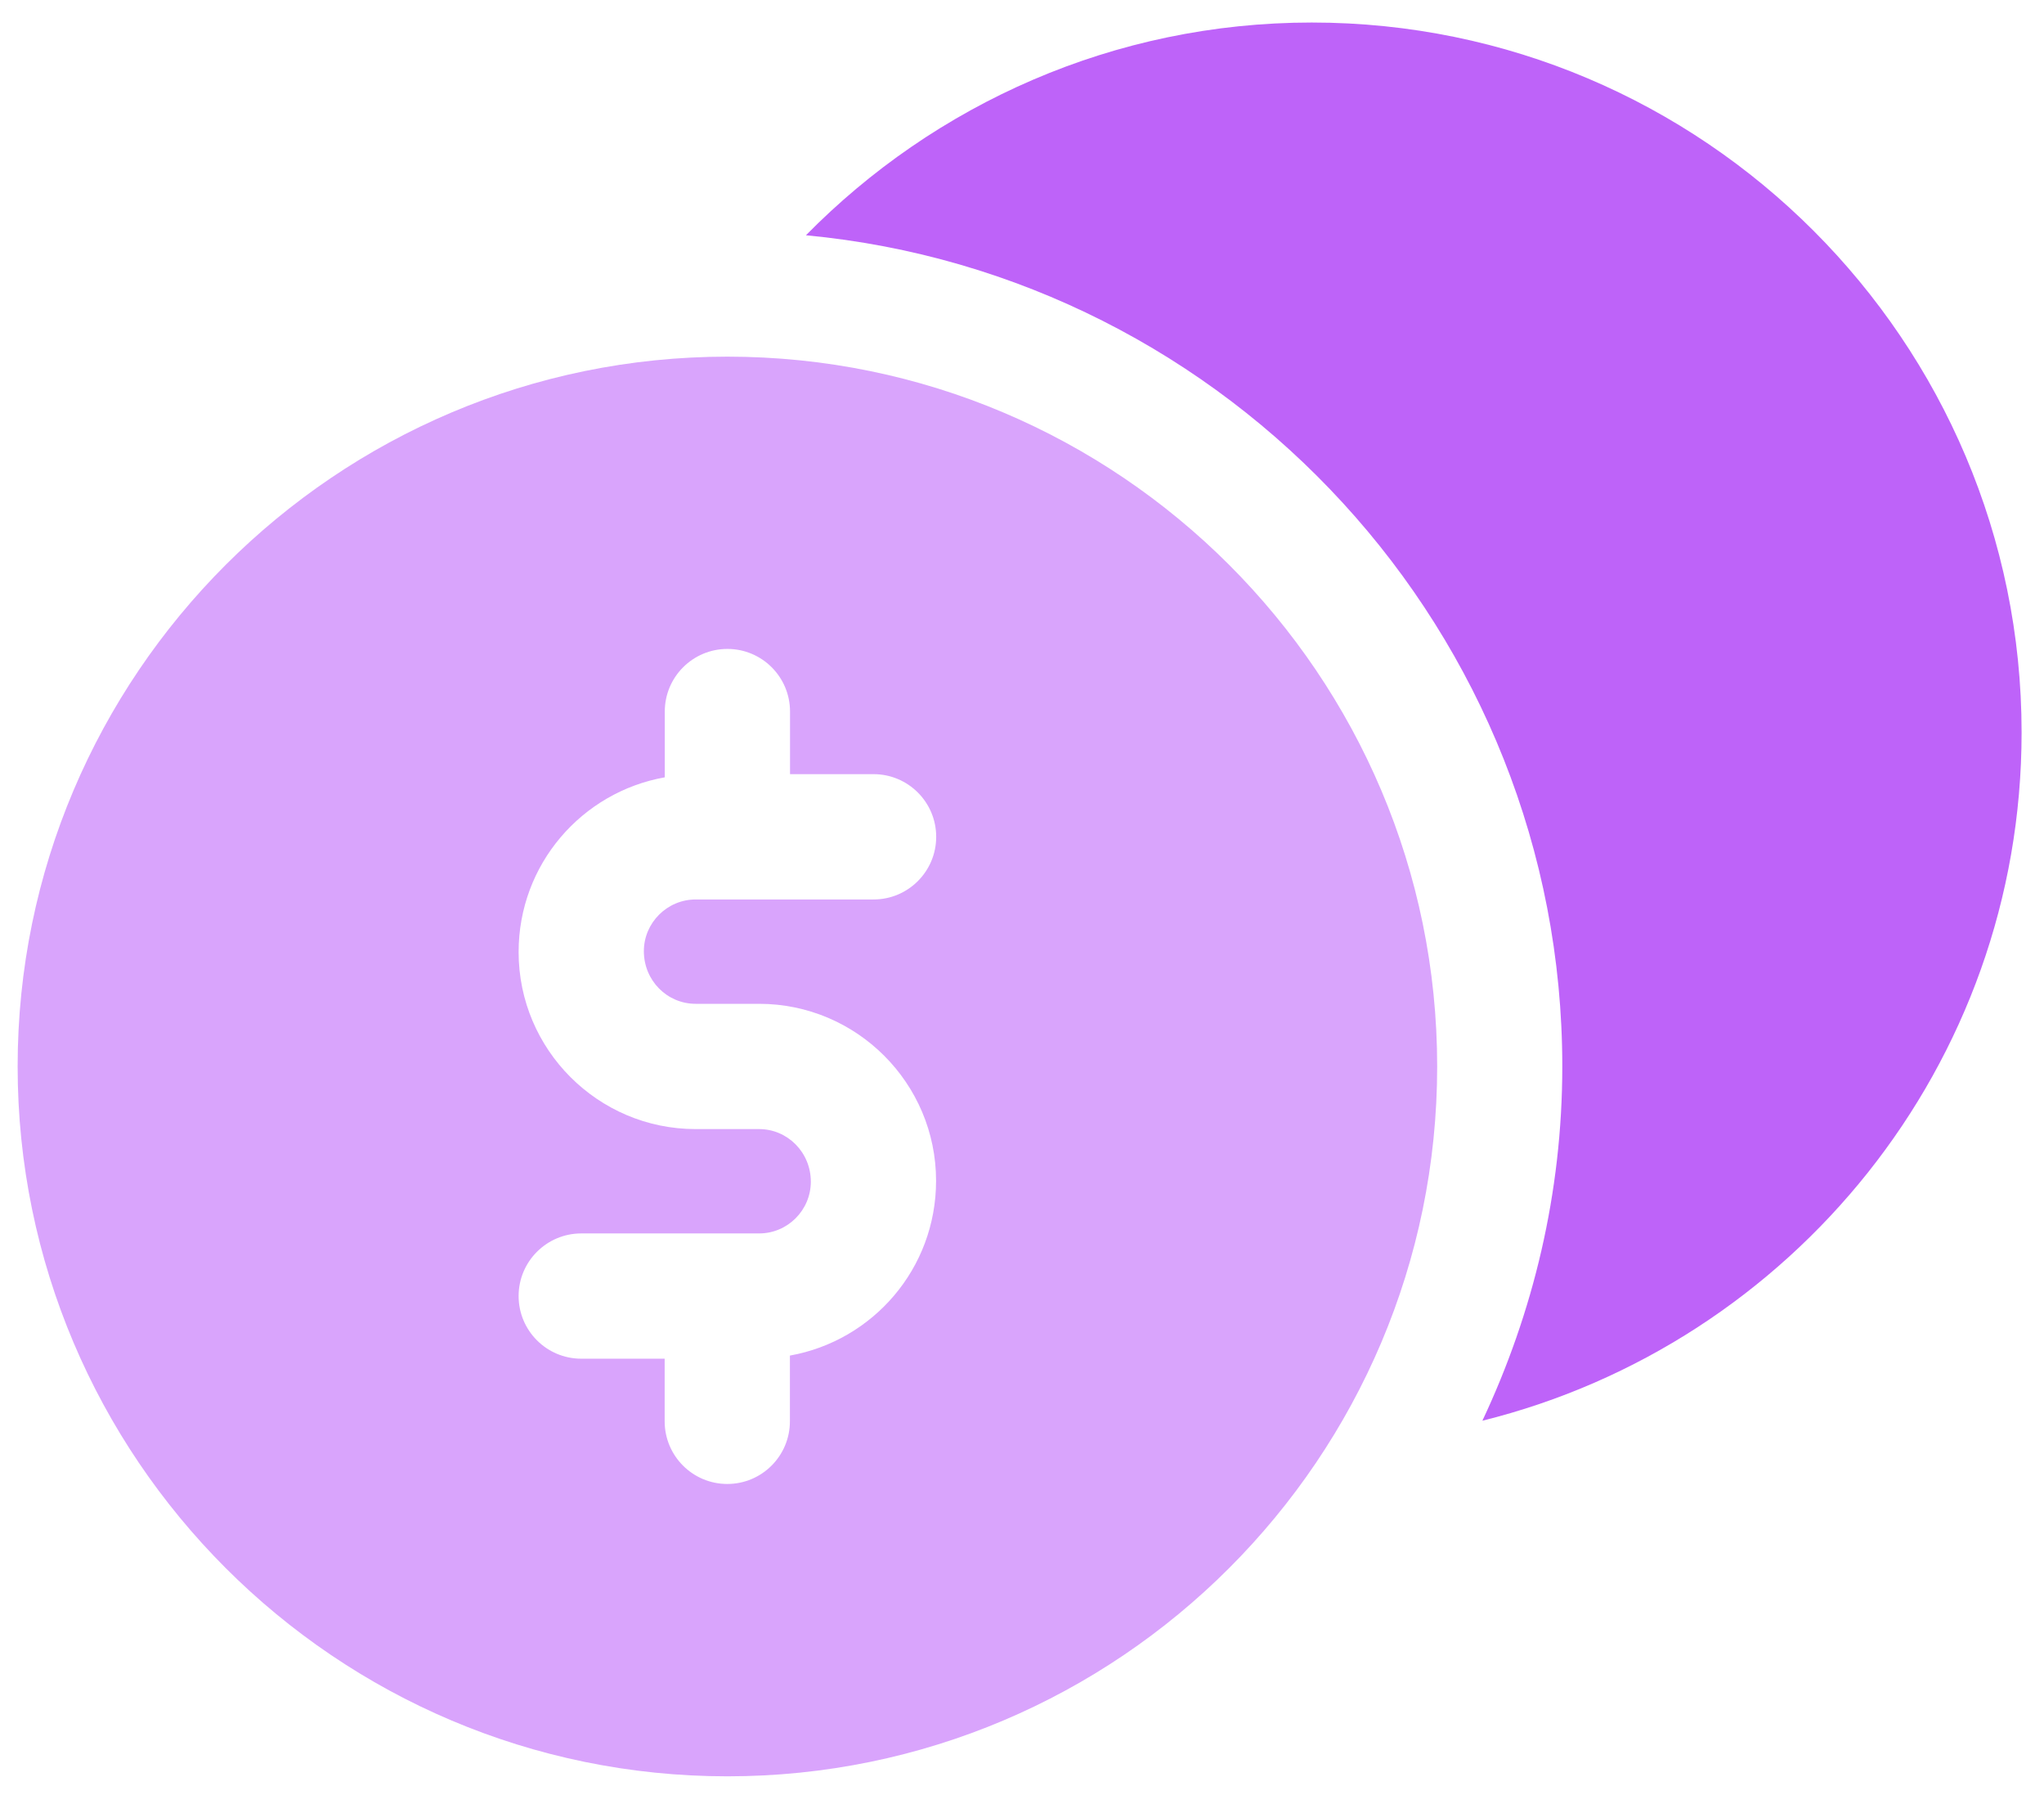 <svg xmlns="http://www.w3.org/2000/svg" width="51" height="45" viewBox="0 0 51 45" fill="none"><path d="M32.731 0.562C27.794 0.562 23.325 2.6 20.109 5.869C30.678 6.862 38.981 15.778 38.981 26.603C38.981 29.766 38.253 32.753 36.987 35.441C44.7 33.528 50.441 26.566 50.441 18.272C50.441 8.506 42.497 0.562 32.731 0.562Z" fill="#BE63F9"></path><path d="M18.15 8.897C8.384 8.897 0.44 16.841 0.44 26.603C0.44 36.366 8.384 44.312 18.15 44.312C27.915 44.312 35.859 36.369 35.859 26.603C35.859 16.837 27.912 8.897 18.15 8.897ZM17.356 25.041H18.94C21.375 25.041 23.356 27.022 23.356 29.456C23.356 31.647 21.778 33.447 19.709 33.816V35.456C19.709 36.319 19.009 37.019 18.147 37.019C17.284 37.019 16.584 36.319 16.584 35.456V33.894H14.503C13.64 33.894 12.94 33.194 12.94 32.331C12.94 31.469 13.64 30.769 14.503 30.769H18.94C19.653 30.769 20.231 30.188 20.231 29.478C20.231 28.747 19.65 28.166 18.94 28.166H17.356C14.922 28.166 12.94 26.184 12.94 23.75C12.94 21.559 14.519 19.759 16.587 19.391V17.75C16.587 16.887 17.287 16.188 18.15 16.188C19.012 16.188 19.712 16.887 19.712 17.75V19.312H21.797C22.659 19.312 23.359 20.012 23.359 20.875C23.359 21.738 22.659 22.438 21.797 22.438H17.359C16.647 22.438 16.065 23.019 16.065 23.728C16.065 24.462 16.647 25.041 17.356 25.041Z" fill="#D9A4FC"></path></svg>